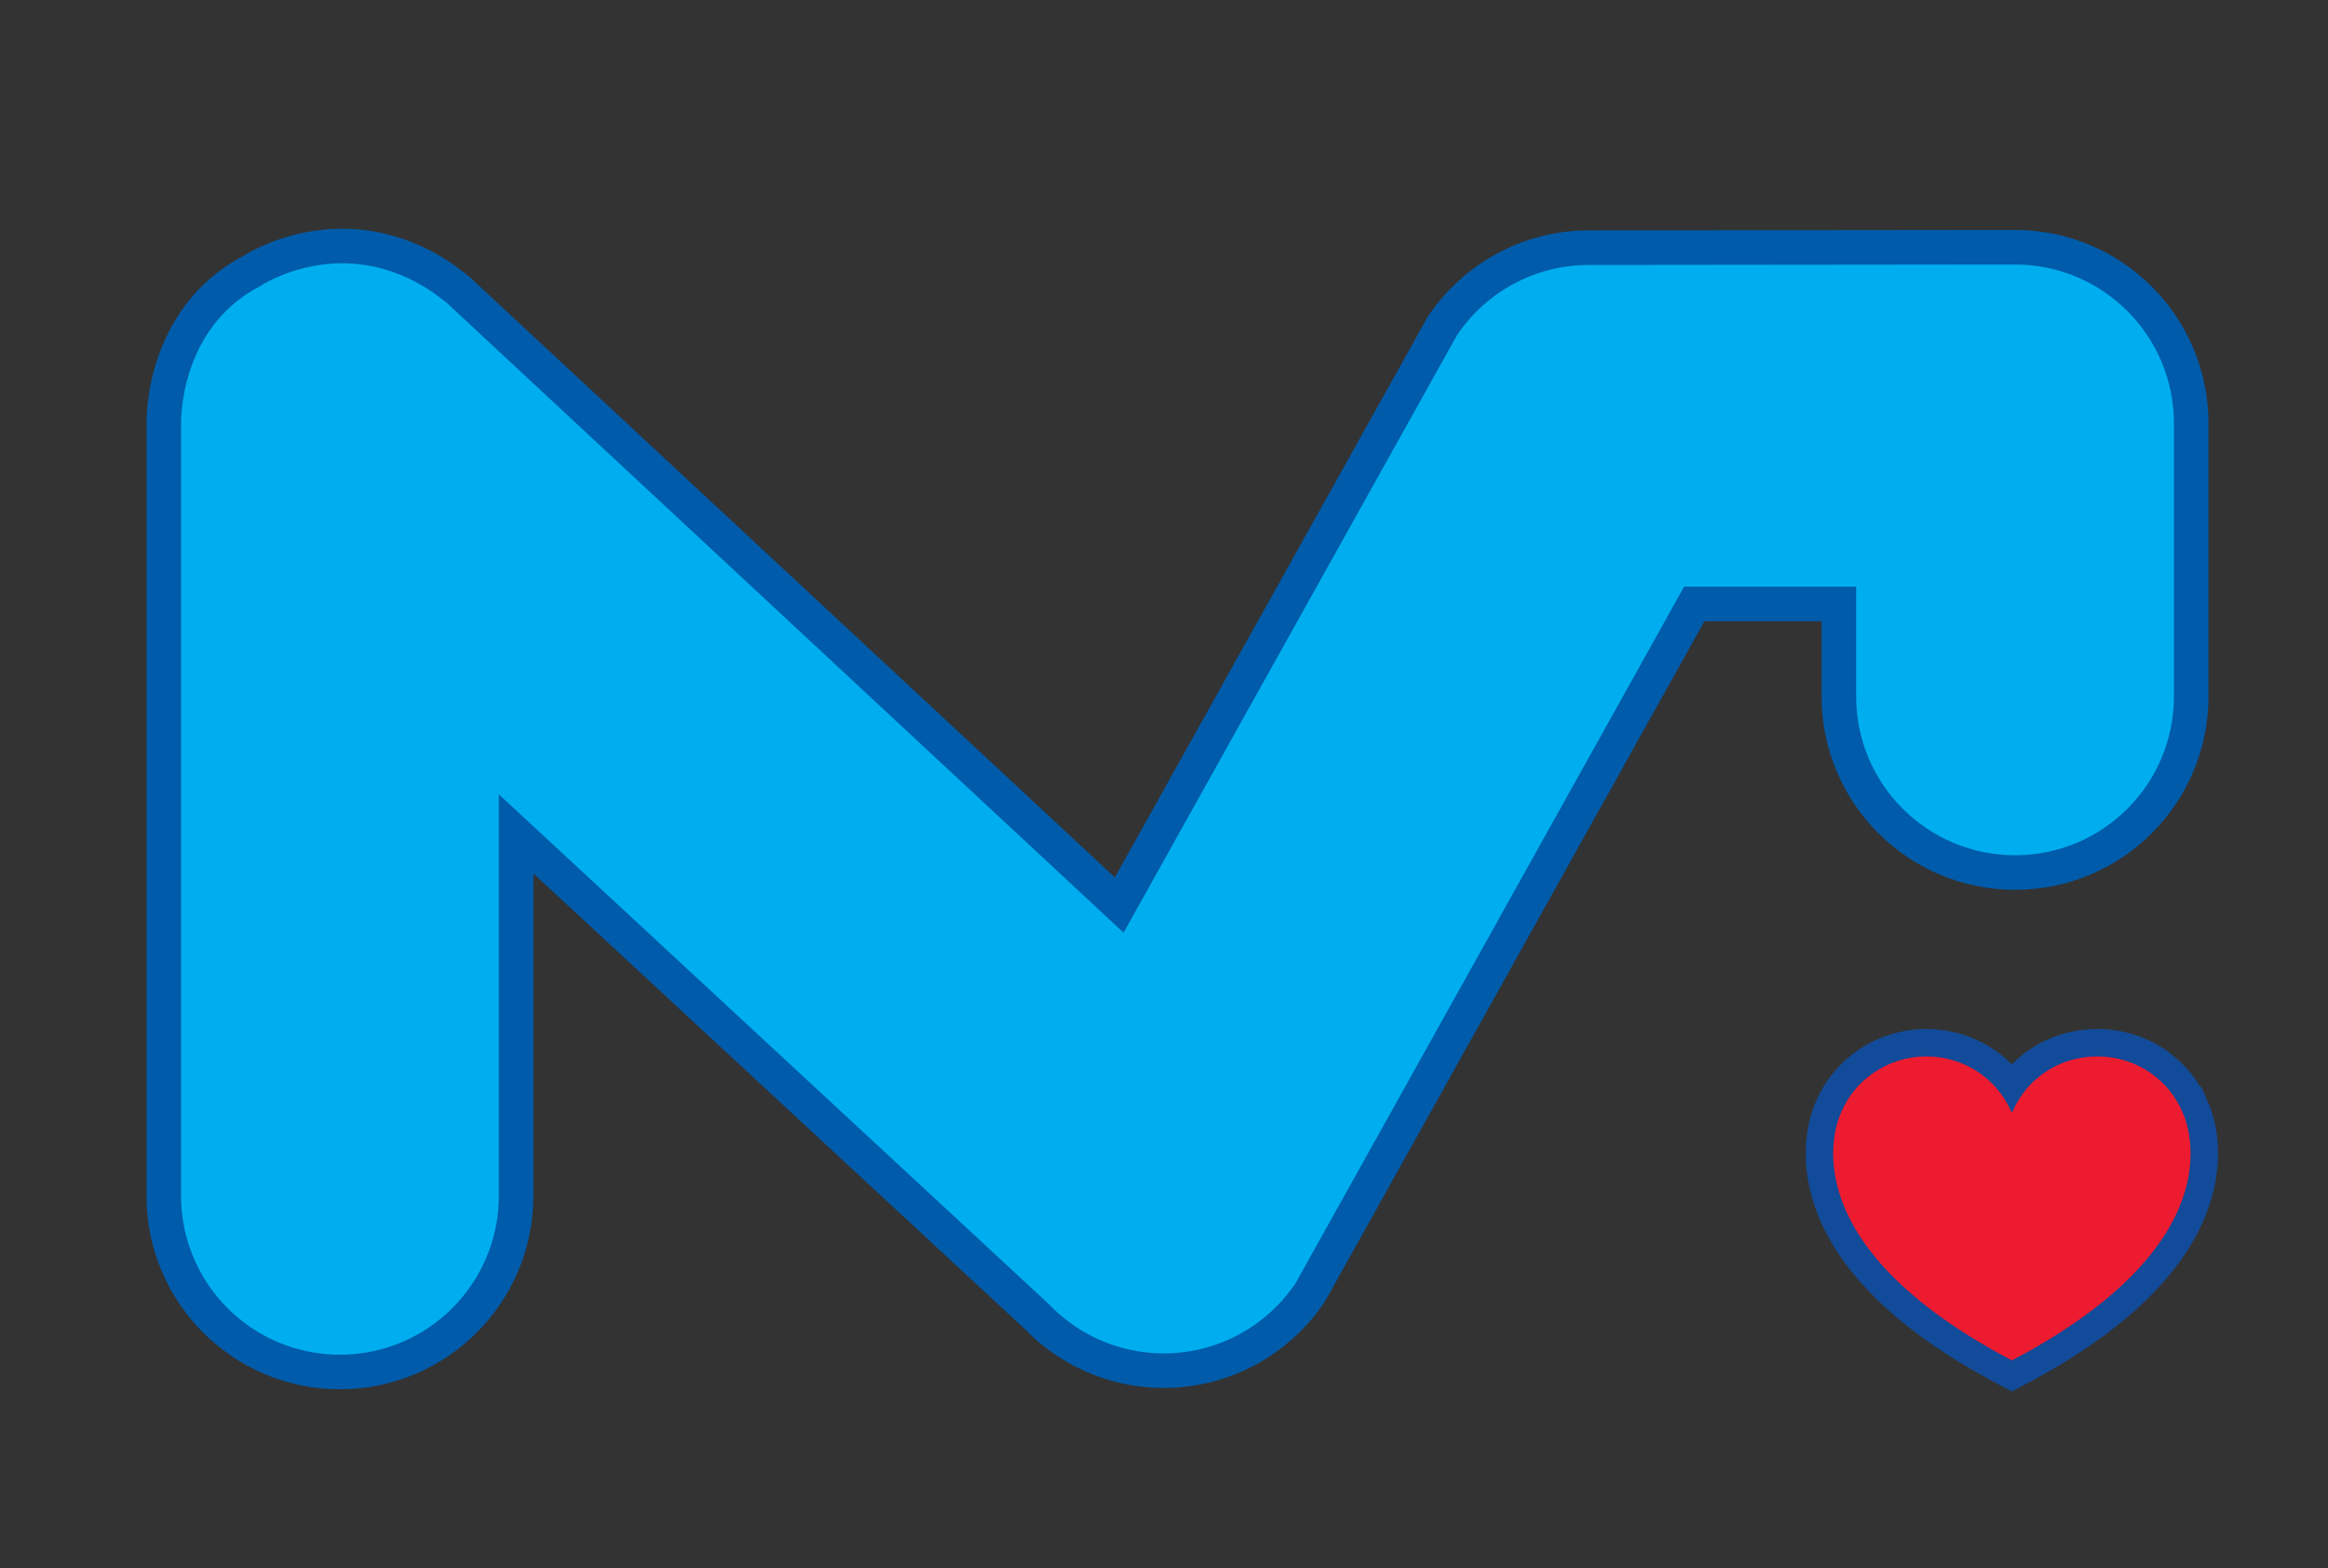 <svg xmlns="http://www.w3.org/2000/svg" viewBox="0 0 423.53 285.29"><rect x="0" y="0" width="423.53" height="285.29" fill="#333333" stroke="none"/><path fill="none" stroke="#005baa" stroke-width="12.58" d="m204.41 169.7 60.68-108.74c5.19-7.69 13.99-12.75 23.97-12.75l77.54-.08c15.96 0 28.9 12.95 28.9 28.91v49.67c0 15.96-12.94 28.9-28.9 28.9s-28.91-12.94-28.91-28.9v-19.97h-31.3l-70.7 126.75c-5.19 7.68-13.99 12.75-23.97 12.75-8.25 0-15.71-3.47-20.97-9.02l-100-92.7v73.05c0 15.96-12.94 28.91-28.91 28.91s-28.9-12.95-28.9-28.91V77.09s-.49-17.34 14.41-25.04c0 0 14.93-10.06 31.45 1.17 0 0 2.27 1.7 2.35 1.77L204.41 169.7z"/><path fill="#00aeef" d="m204.41 169.7 60.68-108.74c5.19-7.69 13.99-12.75 23.97-12.75l77.54-.08c15.96 0 28.9 12.95 28.9 28.91v49.67c0 15.96-12.94 28.9-28.9 28.9s-28.91-12.94-28.91-28.9v-19.97h-31.3l-70.7 126.75c-5.19 7.68-13.99 12.75-23.97 12.75-8.25 0-15.71-3.47-20.97-9.02l-100-92.7v73.05c0 15.96-12.94 28.91-28.91 28.91s-28.9-12.95-28.9-28.91V77.09s-.49-17.34 14.41-25.04c0 0 14.93-10.06 31.45 1.17 0 0 2.27 1.7 2.35 1.77L204.41 169.7z"/><path fill="#fff" stroke="#124b99" stroke-width="10" d="M397.14 202.56c-2.44-6.05-8.48-10.35-15.56-10.35s-12.93 4.15-15.45 10.06h-.23c-2.52-5.9-8.48-10.06-15.45-10.06s-13.11 4.29-15.55 10.33c-1.17 2.62-9.05 23.84 31.12 44.98 40.07-21.09 32.32-42.26 31.13-44.96z"/><path fill="#ed1b2f" d="M397.14 202.56c-2.44-6.05-8.48-10.35-15.56-10.35s-12.93 4.15-15.45 10.06h-.23c-2.52-5.9-8.48-10.06-15.45-10.06s-13.11 4.29-15.55 10.33c-1.17 2.62-9.05 23.84 31.12 44.98 40.07-21.09 32.32-42.26 31.13-44.96z"/></svg>